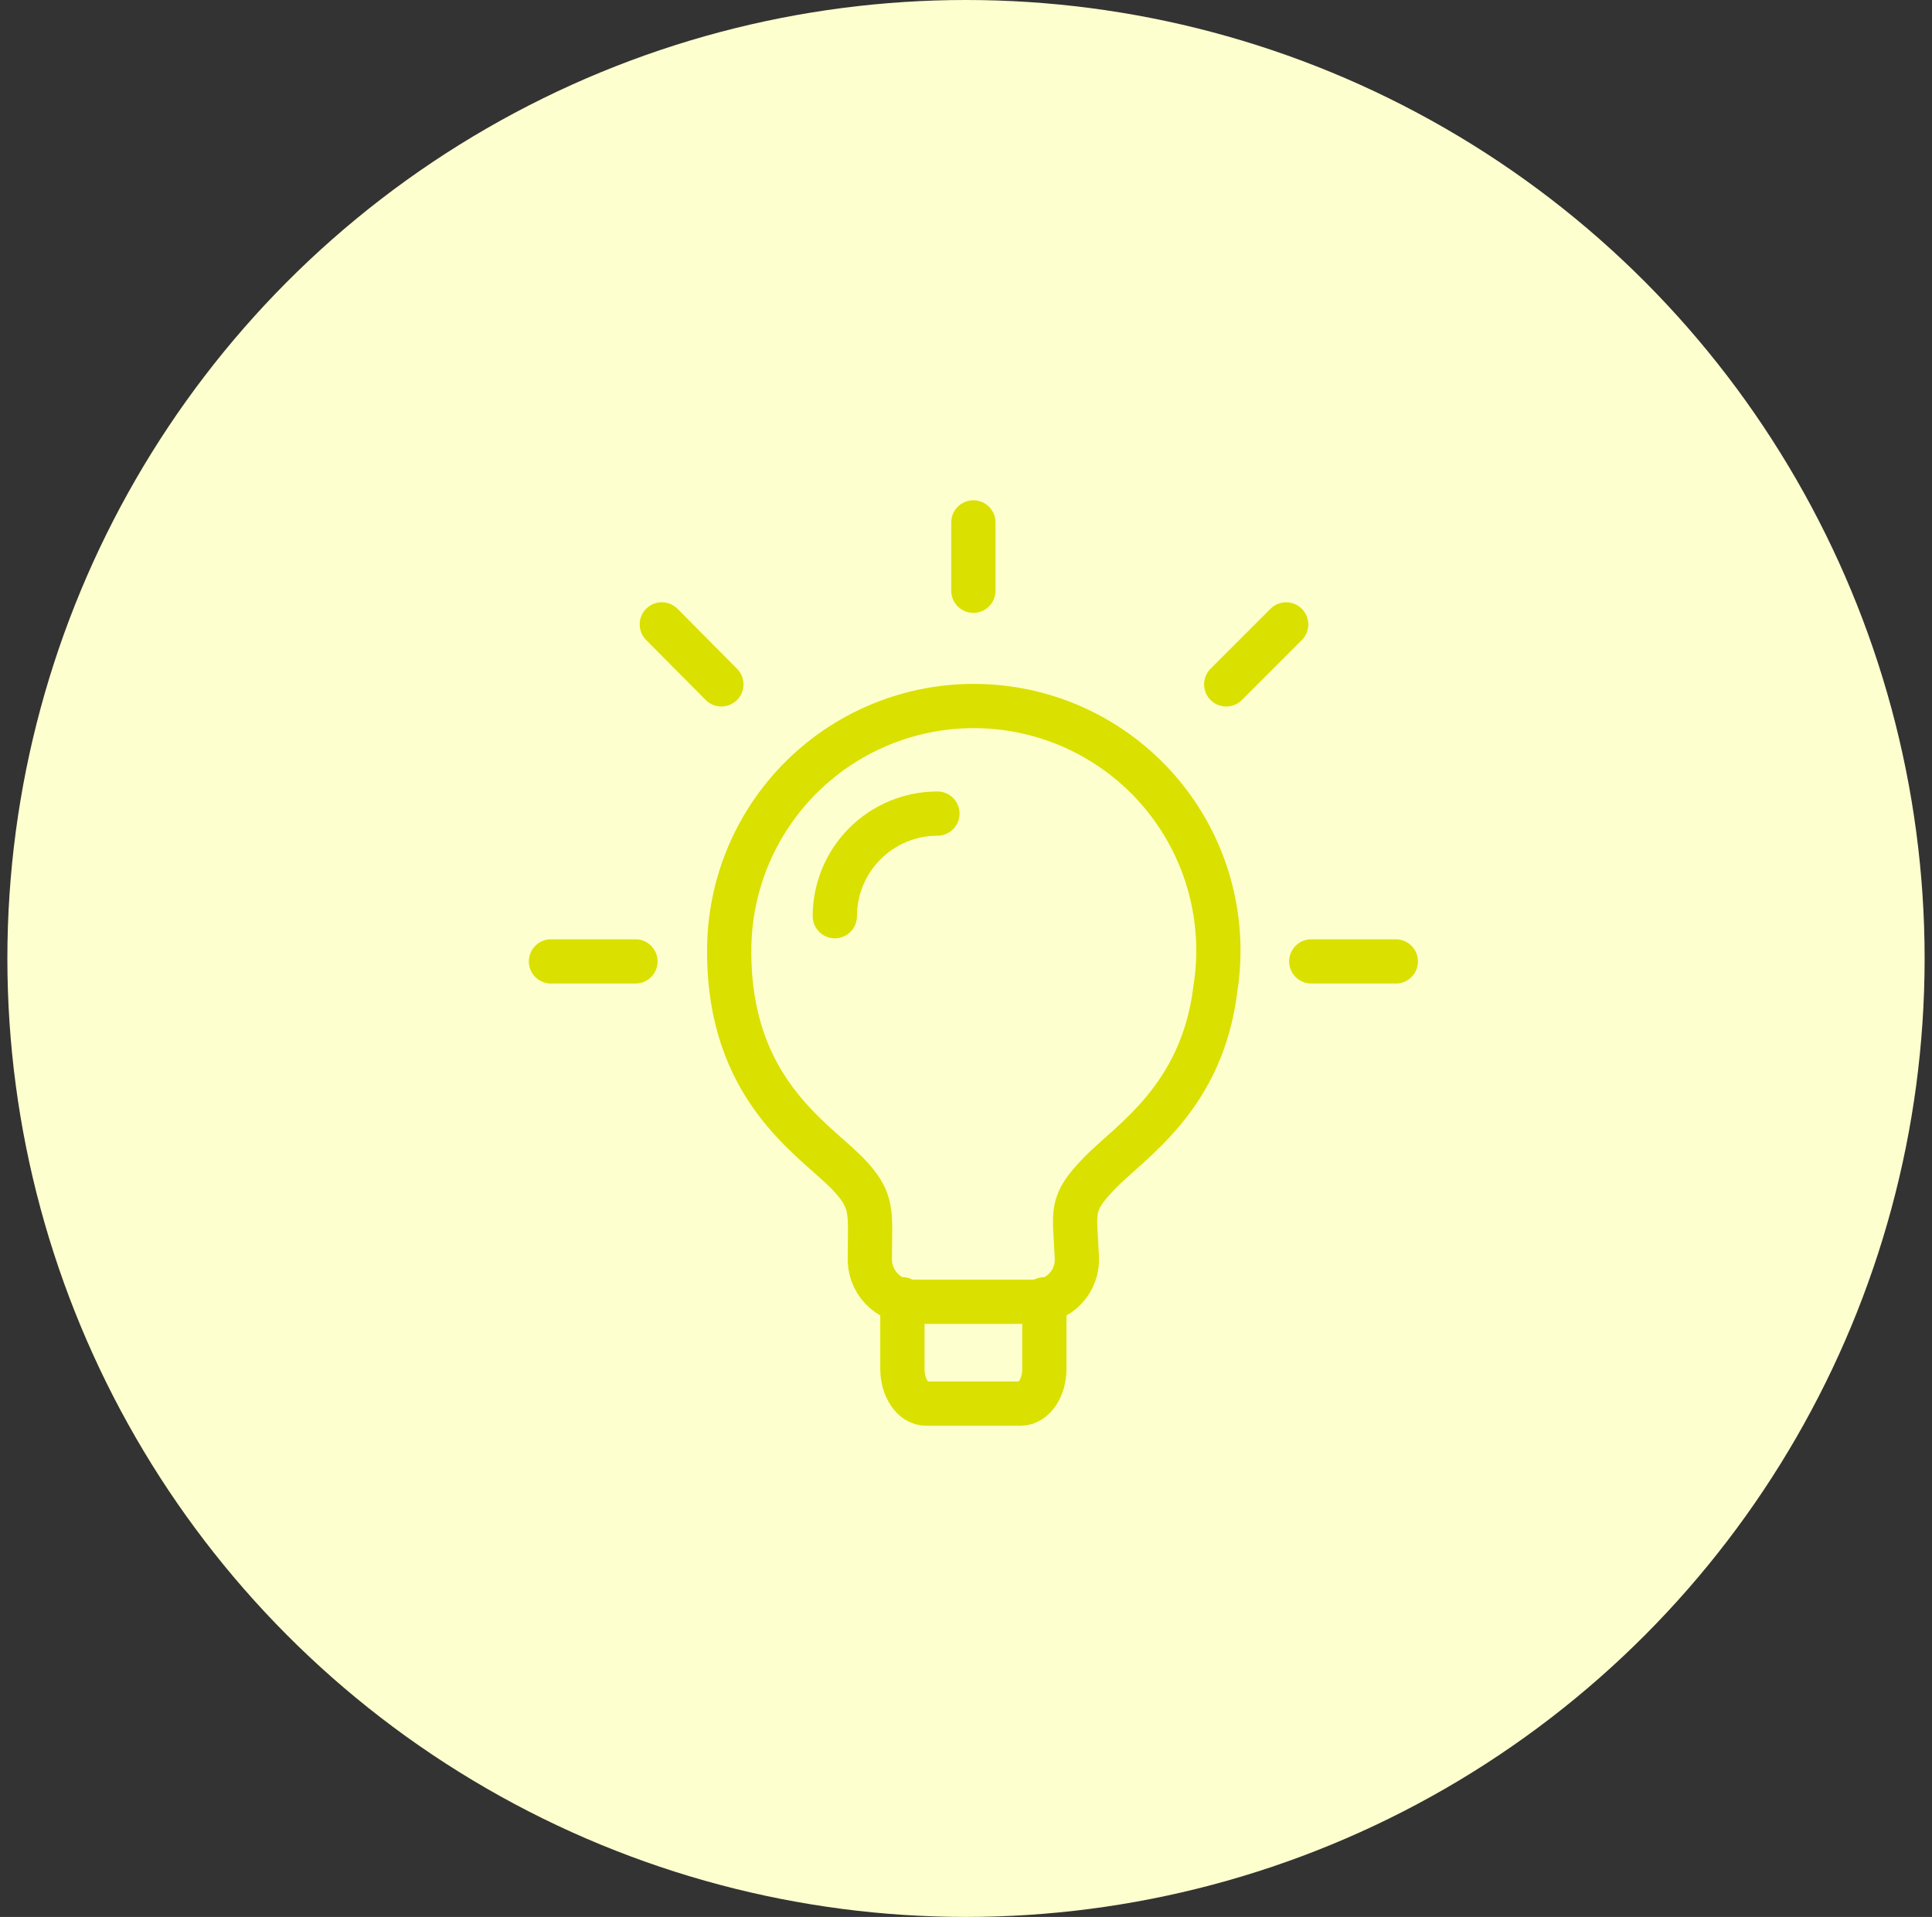 <svg width="131" height="130" viewBox="0 0 131 130" fill="none" xmlns="http://www.w3.org/2000/svg">
<rect x="0" y="0" width="131" height="130" fill="#333333" stroke="none"/>
<circle cx="65.5" cy="65" r="65" fill="#FEFFCE"/>
<path d="M82.413 67.029C81.526 74.42 76.685 77.373 74.595 79.517C72.501 81.667 72.876 82.095 73.016 85.248C73.04 85.638 72.983 86.029 72.85 86.396C72.717 86.763 72.51 87.1 72.241 87.384C71.973 87.668 71.65 87.895 71.291 88.049C70.932 88.204 70.545 88.283 70.154 88.282H61.848C61.457 88.281 61.071 88.201 60.712 88.046C60.354 87.891 60.031 87.665 59.763 87.381C59.494 87.097 59.287 86.762 59.153 86.395C59.019 86.028 58.961 85.638 58.982 85.248C58.982 82.154 59.27 81.435 57.407 79.517C55.032 77.142 49.445 73.788 49.445 64.567C49.43 62.276 49.891 60.007 50.797 57.903C51.703 55.8 53.035 53.906 54.709 52.343C56.383 50.779 58.363 49.58 60.524 48.819C62.685 48.059 64.98 47.754 67.264 47.925C69.548 48.096 71.772 48.738 73.796 49.81C75.82 50.883 77.6 52.364 79.023 54.159C80.447 55.953 81.483 58.024 82.066 60.239C82.65 62.454 82.768 64.766 82.413 67.029Z" stroke="#DAE000" stroke-width="3" stroke-linecap="round" stroke-linejoin="round"/>
<path d="M61.188 88.112V92.837C61.188 94.128 61.906 95.187 62.791 95.187H69.206C70.097 95.187 70.812 94.125 70.812 92.837V88.112M63.562 55.175C61.717 55.175 59.948 55.909 58.644 57.214C57.339 58.519 56.606 60.289 56.606 62.134M88.912 65.2H94.644M83.144 46.412L87.209 42.346M66 35.428V40.062M44.875 42.343L48.913 46.412M43.087 65.2H37.359" stroke="#DAE000" stroke-width="3" stroke-linecap="round" stroke-linejoin="round"/>
</svg>
